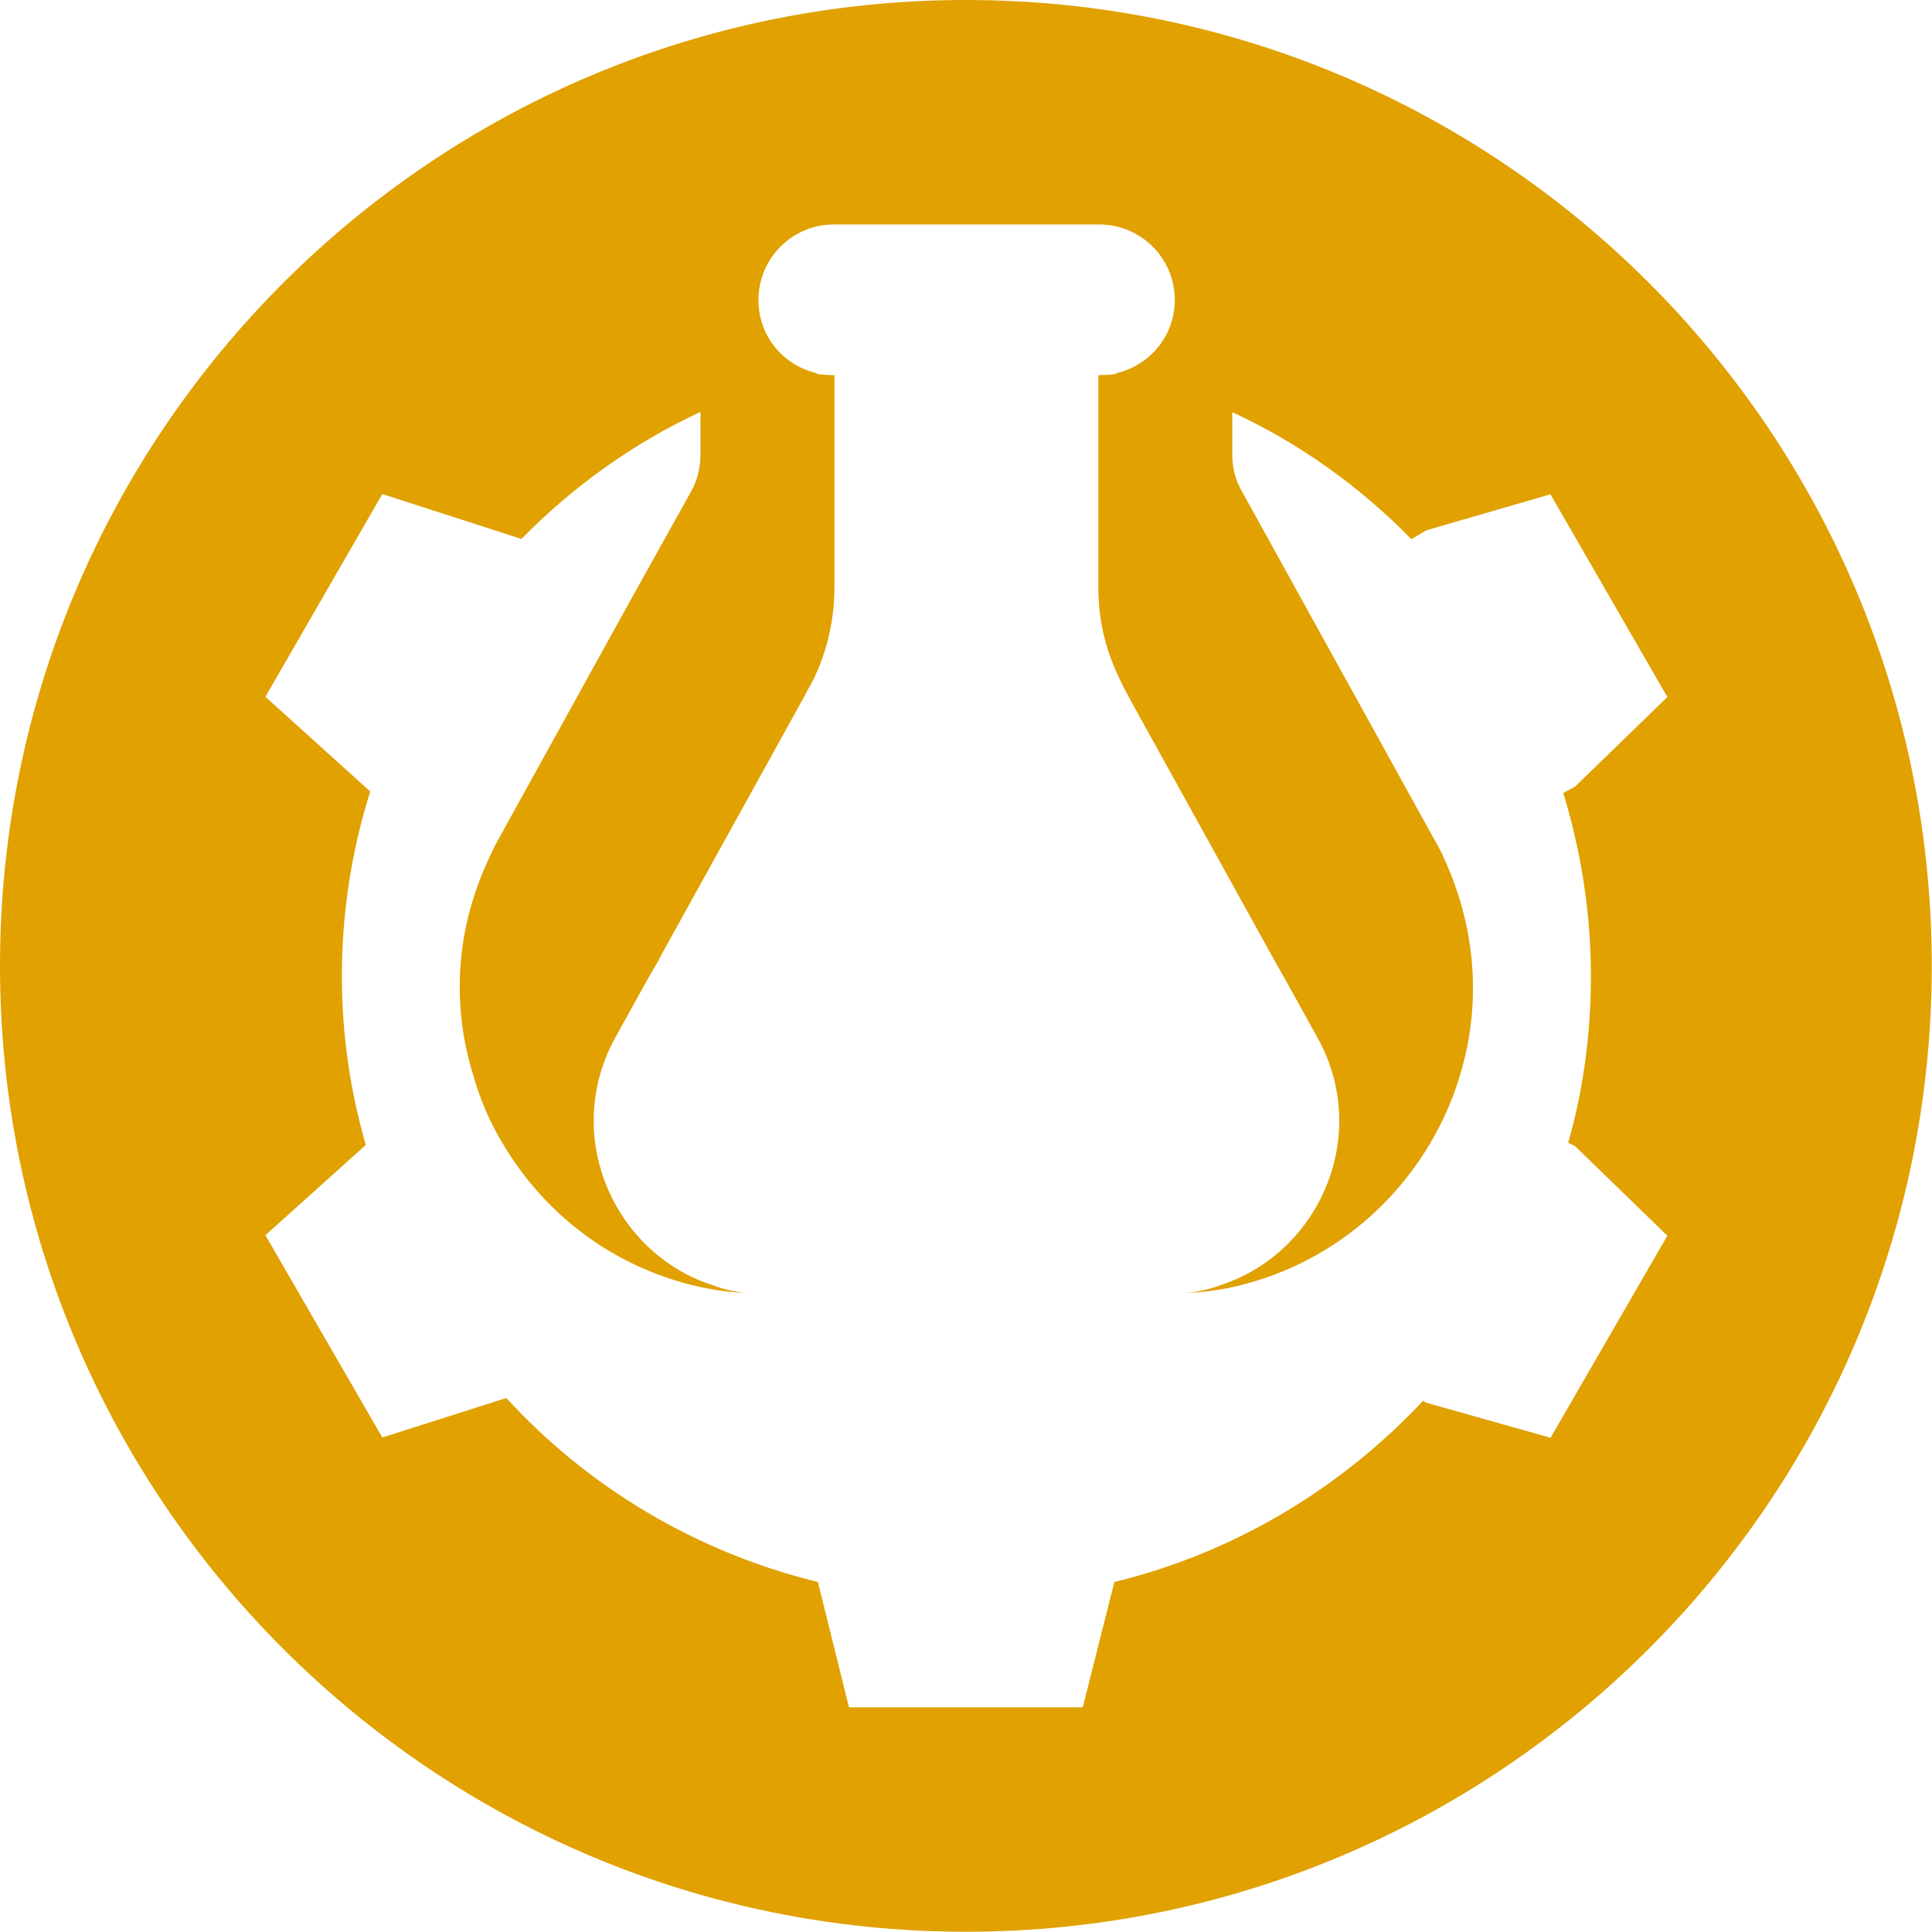 <svg xmlns="http://www.w3.org/2000/svg" version="1.1" xmlns:xlink="http://www.w3.org/1999/xlink" width="78.33" height="78.33"><svg id="SvgjsSvg1004" data-name="Слой 2" xmlns="http://www.w3.org/2000/svg" viewBox="0 0 78.33 78.33">
  <defs>
    <style>
      .cls-1 {
        fill: #e0a101;
      }
    </style>
  </defs>
  <g id="SvgjsG1003" data-name="Слой 1">
    <path class="cls-1" d="M39.16,0C17.55,0,0,17.55,0,39.16s17.55,39.16,39.16,39.16,39.16-17.53,39.16-39.16S60.8,0,39.16,0ZM62.82,58.28l-5.03-1.42-.09-.07c-3.33,3.55-7.64,6.16-12.52,7.35l-1.28,5.08h-9.48l-1.26-5.08c-4.94-1.21-9.32-3.84-12.63-7.46l-5.03,1.6-4.74-8.2,4.07-3.66c-.63-2.18-.97-4.47-.97-6.85,0-2.58.4-5.1,1.15-7.48l-4.25-3.84,4.74-8.22,5.64,1.82c2.07-2.11,4.54-3.89,7.26-5.15v1.71c0,.52-.11,1.01-.36,1.48l-2.49,4.47-5.35,9.68c-.16.27-.29.58-.43.88-1.3,2.83-1.48,5.91-.54,8.81v.02c.27.9.65,1.78,1.15,2.61,1.82,3.08,4.79,5.17,8.2,5.86.54.11,1.12.18,1.69.2-.49-.04-.99-.16-1.44-.34h-.02c-3.95-1.33-6.04-6.07-3.86-10.02l1.33-2.4.43-.74v-.02l5.82-10.52.25-.47c.16-.27.29-.54.4-.81.43-1.03.65-2.16.65-3.28v-8.61h-.02c-.2,0-.43-.02-.63-.04-.09-.04-.16-.07-.25-.09-1.28-.38-2.18-1.53-2.18-2.92,0-1.69,1.37-3.06,3.06-3.06h10.74c1.71,0,3.08,1.37,3.08,3.06,0,1.39-.92,2.54-2.18,2.92-.09.02-.16.04-.25.09-.22.02-.43.04-.65.04h-.02v8.61c0,1.12.22,2.25.67,3.28.11.27.25.54.38.81l.25.47,5.82,10.52.43.76,1.33,2.4c2.2,3.95.09,8.7-3.86,10.02-.47.18-.94.29-1.46.34.58-.02,1.15-.09,1.71-.2,3.39-.7,6.36-2.79,8.18-5.86.49-.83.9-1.73,1.17-2.63.92-2.9.72-6-.56-8.83-.11-.27-.27-.58-.43-.85l-5.35-9.68-2.47-4.47c-.27-.47-.38-.97-.38-1.48v-1.71c2.72,1.26,5.17,3.01,7.26,5.15l.61-.36,5.03-1.46,4.74,8.22-3.75,3.64-.47.25c.72,2.36,1.12,4.85,1.12,7.44,0,2.34-.31,4.61-.92,6.74l.27.13,3.75,3.64-4.74,8.2Z"></path>
  </g>
</svg><style>@media (prefers-color-scheme: light) { :root { filter: none; } }
@media (prefers-color-scheme: dark) { :root { filter: none; } }
</style></svg>